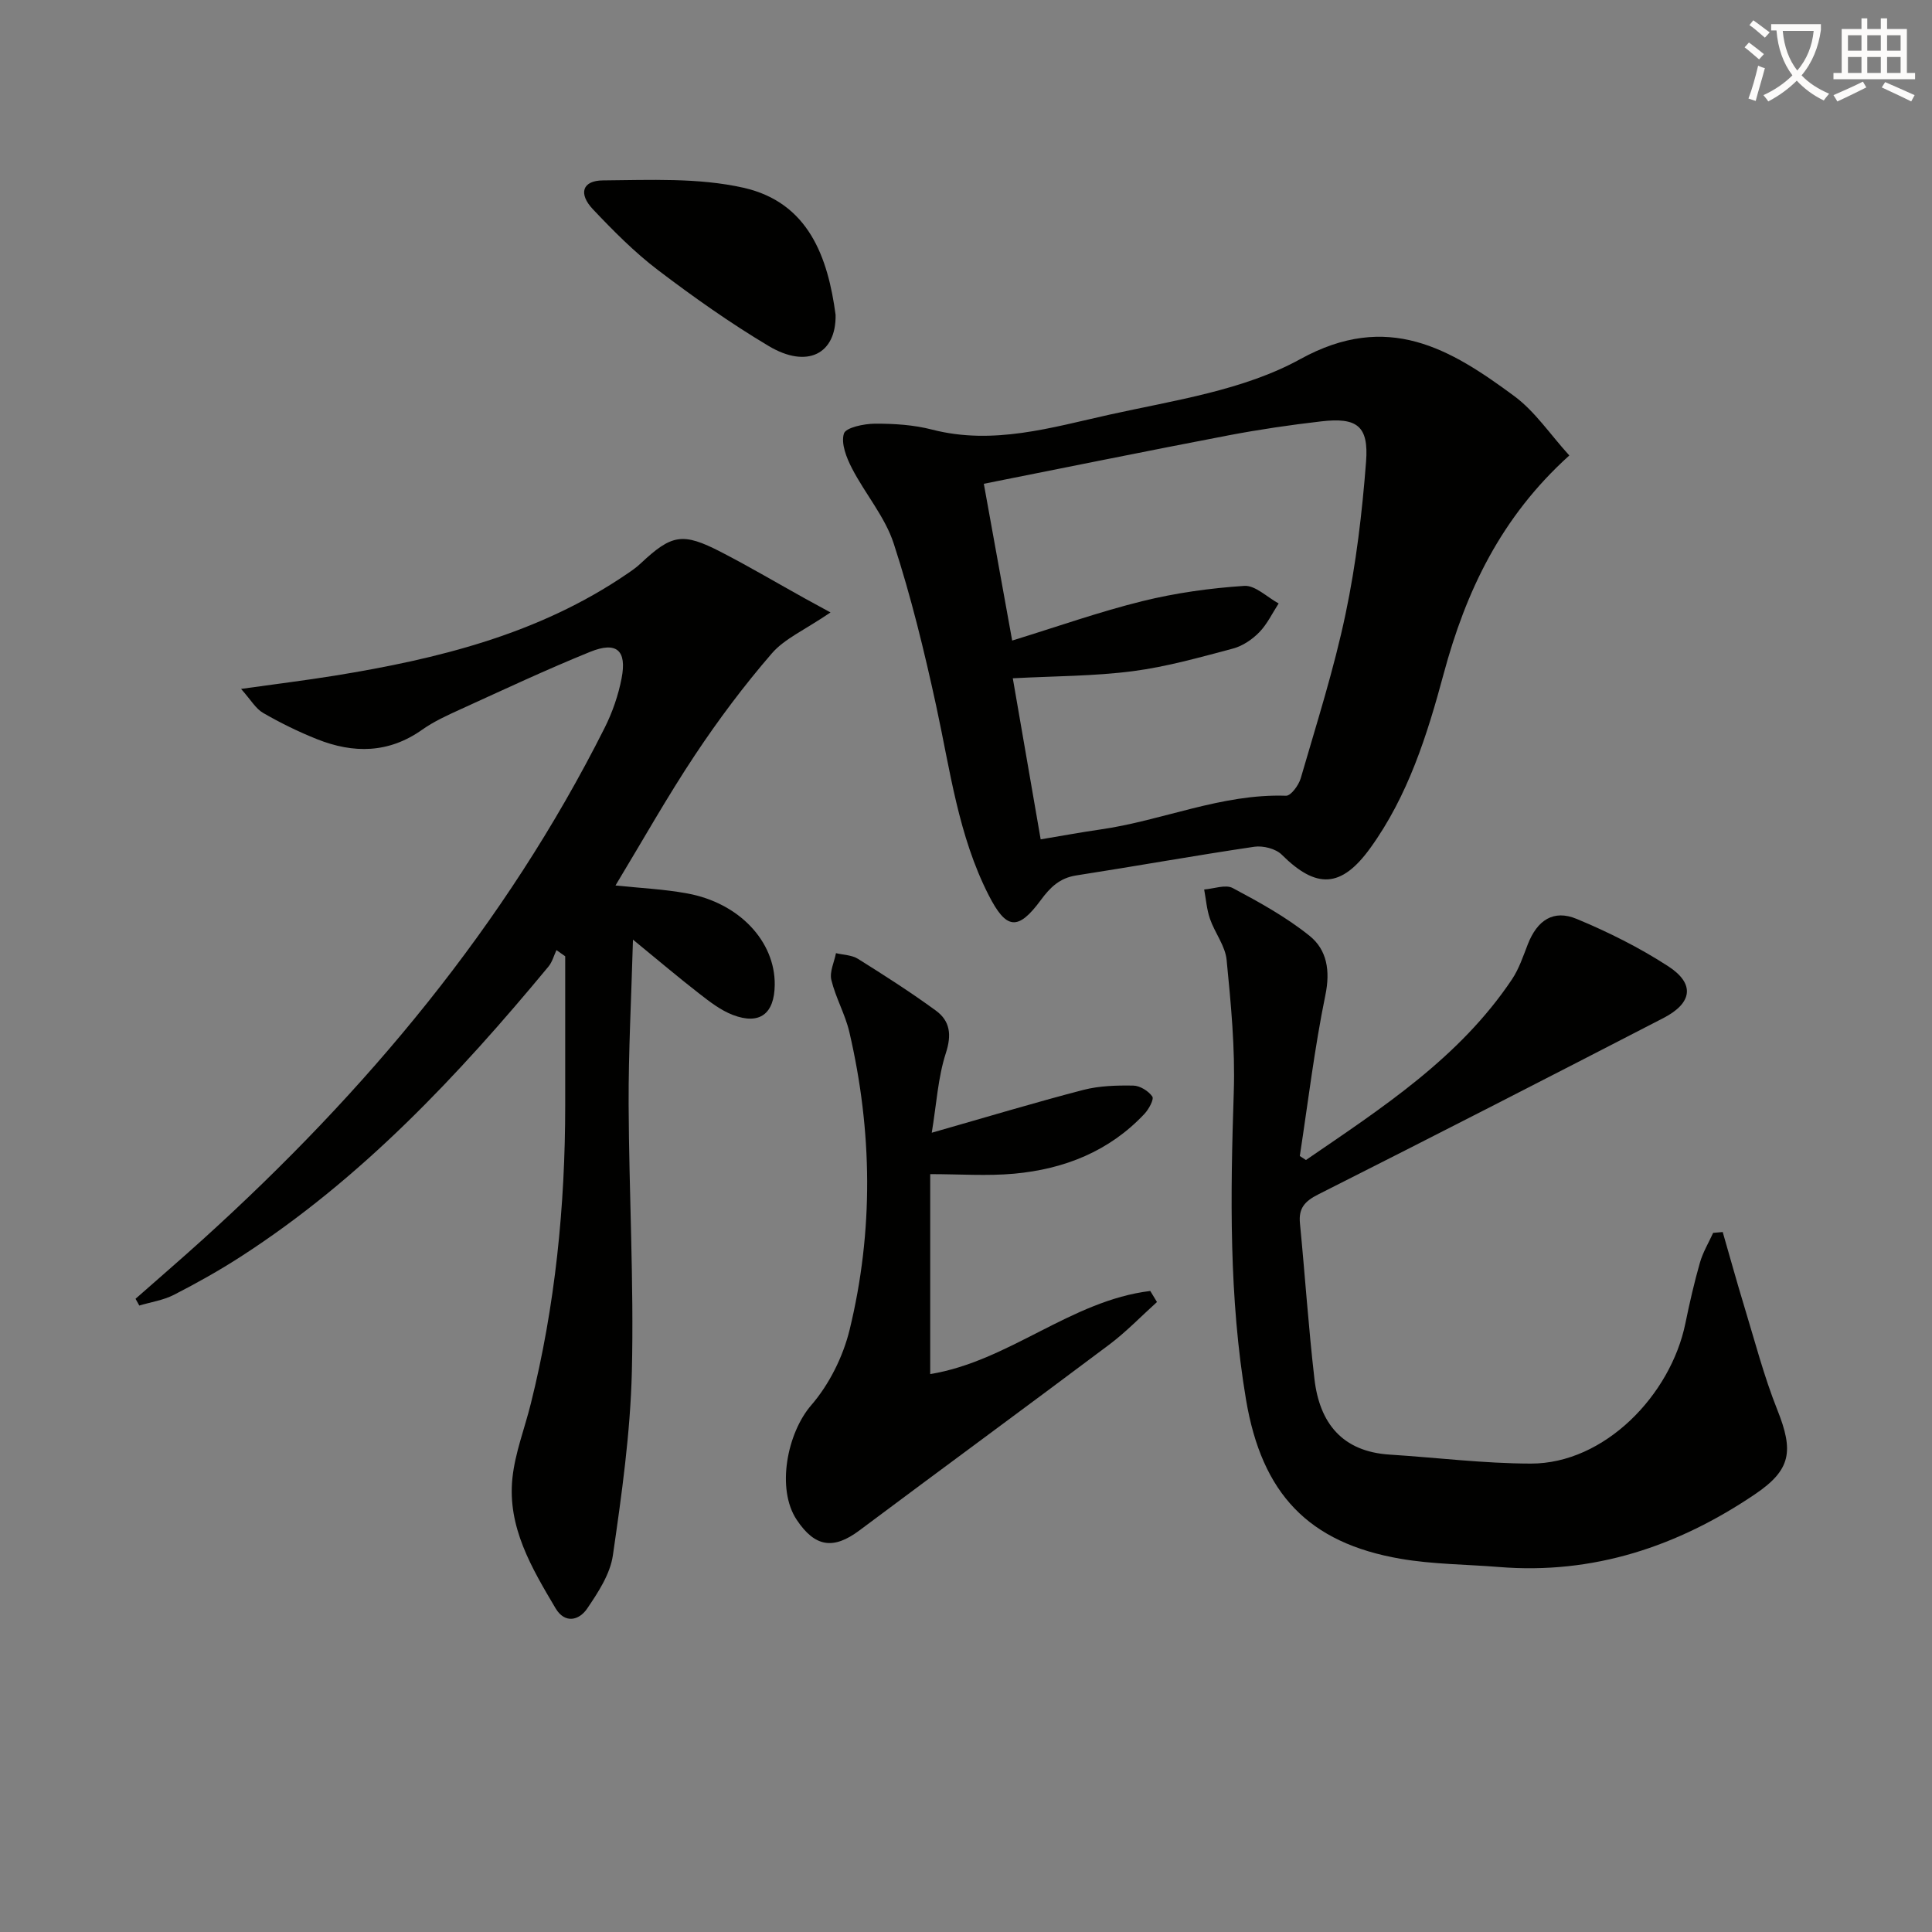 <svg enable-background="new 0 0 400 400" viewBox="0 0 400 400" xmlns="http://www.w3.org/2000/svg"><rect x="0" y="0" width="400" height="400" fill="#808080" stroke="none"/><path d="m362.1 8.8c1.1.8 2.1 1.6 3.1 2.4l-1 1.1c-1.3-1.1-2.3-2-3-2.5zm1.9 4.8c.5.2.9.4 1.4.5-.6 2.3-1.3 4.5-1.9 6.8l-1.5-.5c.8-2.1 1.4-4.3 2-6.8zm-1-9.4c1.3.9 2.4 1.8 3.4 2.5l-1 1.1c-1.4-1.2-2.4-2.1-3.2-2.6zm3.7 2.2v-1.4h10.3v1.2c-.5 3.6-1.8 6.8-4 9.4 1.5 1.6 3.4 2.8 5.7 3.8-.3.4-.7.8-1.1 1.4-2.3-1.1-4.1-2.5-5.6-4.1-1.6 1.6-3.6 3.1-5.9 4.3-.3-.5-.7-.9-1-1.3 2.4-1.1 4.4-2.5 6-4.1-1.9-2.5-3-5.6-3.3-9.3h-1.1zm8.8 0h-6.4c.3 3.3 1.3 6 3 8.2 2-2.3 3.1-5.1 3.4-8.2z" fill="#fcfbfa"/><path d="m385.3 3.8h1.3v2.2h2.8v-2.2h1.3v2.2h4.1v9.1h1.7v1.3h-16.9v-1.3h1.7v-9.1h4.1v-2.2zm.4 13.1.7 1.2c-1.8.9-3.8 1.9-6 2.9-.2-.4-.5-.8-.8-1.3 2.3-1 4.3-1.9 6.1-2.8zm-3.1-6.4h2.8v-3.2h-2.8zm0 4.6h2.8v-3.3h-2.8zm4-4.6h2.8v-3.2h-2.8zm0 4.6h2.8v-3.3h-2.8zm3.7 1.9c2.1.9 4.1 1.8 6.1 2.7l-.7 1.3c-2.2-1.1-4.2-2-6.1-2.9zm3.2-9.7h-2.8v3.2h2.8zm-2.8 7.8h2.8v-3.3h-2.8z" fill="#fcfbfa"/><g fill="#010100"><path d="m28.06 268.9c4.67-4.12 9.39-8.18 14.01-12.36 33.72-30.54 62.55-64.94 83.1-105.82 1.62-3.22 2.85-6.77 3.53-10.31 1.11-5.78-1.04-7.67-6.52-5.45-9.06 3.67-17.93 7.84-26.83 11.89-2.72 1.24-5.5 2.5-7.92 4.21-6.94 4.93-14.26 4.98-21.79 1.98-3.84-1.53-7.59-3.37-11.17-5.44-1.53-.88-2.52-2.68-4.56-4.97 7.26-1.02 13.28-1.76 19.25-2.72 21.45-3.47 42.34-8.59 60.65-21.09.96-.65 1.93-1.32 2.77-2.11 6.5-6.1 8.72-6.54 16.72-2.41 5.89 3.04 11.61 6.42 17.41 9.64 1.59.88 3.19 1.75 5.24 2.86-5.36 3.65-9.52 5.42-12.17 8.5-5.73 6.63-11.03 13.7-15.88 21-5.79 8.71-10.92 17.85-16.47 27.03 4.89.52 9.95.74 14.88 1.65 10.75 1.97 18.18 9.93 18.09 18.91-.06 6-3.1 8.36-8.65 6.25-2.54-.97-4.83-2.75-7.01-4.45-4.28-3.32-8.41-6.83-13.69-11.15-.35 12.35-.94 23.23-.9 34.1.08 18.44 1.11 36.9.67 55.32-.31 12.72-2.1 25.44-3.93 38.06-.56 3.88-3.05 7.67-5.34 11.04-1.65 2.42-4.59 3.18-6.53-.09-4.93-8.32-9.99-16.79-8.93-26.94.54-5.21 2.53-10.27 3.81-15.42 5.06-20.27 7.12-40.9 7.12-61.76 0-10.29 0-20.57 0-30.86-.6-.43-1.21-.85-1.81-1.28-.54 1.14-.87 2.46-1.65 3.4-18.76 22.64-38.78 43.97-63.71 60.06-4.46 2.88-9.12 5.49-13.84 7.91-2.19 1.12-4.77 1.5-7.17 2.22-.28-.47-.53-.93-.78-1.4z"/><path d="m324.91 94.3c-14.17 12.78-21.43 28.16-26.02 45.22-3.41 12.67-7.37 25.25-15.2 36.08-6.01 8.3-11.16 8.47-18.33 1.34-1.24-1.23-3.86-1.89-5.66-1.63-12.32 1.82-24.57 4.03-36.88 5.94-3.42.53-5.39 2.46-7.33 5.1-4.75 6.45-7.17 6.1-10.79-1-6.29-12.32-7.98-25.88-10.86-39.15-2.46-11.33-5.21-22.64-8.8-33.65-1.8-5.54-5.91-10.29-8.64-15.57-1.14-2.2-2.31-5.14-1.68-7.21.38-1.25 4.16-2.04 6.42-2.05 3.96-.02 8.05.24 11.86 1.23 12.66 3.26 24.74-.45 36.75-3.11 13.41-2.97 27.75-5.03 39.48-11.5 18.07-9.95 31.01-2.15 44.31 7.69 4.29 3.18 7.43 7.94 11.37 12.27zm-109.45 79.48c4.45-.74 8.35-1.47 12.26-2.03 12.92-1.83 25.16-7.46 38.54-7 1 .03 2.62-2.17 3.04-3.61 3.28-11.3 6.88-22.56 9.29-34.06 2.18-10.35 3.43-20.95 4.24-31.51.57-7.4-1.89-9.19-9.28-8.33-6.42.74-12.83 1.68-19.18 2.89-16.73 3.2-33.41 6.6-50.68 10.03 2.02 11.19 3.92 21.71 5.87 32.46 9.27-2.85 18.01-5.95 26.96-8.16 6.88-1.7 14.01-2.69 21.09-3.16 2.28-.15 4.74 2.35 7.12 3.64-1.31 2.01-2.37 4.28-4.01 5.96-1.45 1.49-3.44 2.84-5.42 3.37-6.86 1.82-13.75 3.78-20.76 4.69-8.03 1.04-16.19 1.01-24.85 1.47 1.91 10.99 3.79 21.87 5.77 33.35z"/><path d="m270.38 240.17c15.69-10.76 31.75-21.11 42.66-37.41 1.45-2.17 2.31-4.77 3.27-7.24 1.95-5 5.31-7.27 10.12-5.27 6.55 2.72 13 5.94 18.95 9.8 5.58 3.62 5.04 7.61-1 10.73-23.77 12.27-47.57 24.47-71.45 36.51-2.79 1.41-4.1 2.85-3.79 5.99 1.05 10.73 1.76 21.5 3 32.21 1.05 9.1 5.72 15.05 15.58 15.67 9.74.62 19.46 1.84 29.2 1.86 15.32.03 28.99-14.23 32.02-29.03.87-4.23 1.83-8.45 3.02-12.6.61-2.13 1.8-4.1 2.73-6.14.66-.06 1.32-.12 1.98-.17 1.46 5.04 2.85 10.11 4.38 15.13 2.22 7.27 4.13 14.68 6.94 21.72 3.39 8.51 2.85 12.37-4.63 17.43-15.99 10.82-33.47 16.66-53.02 15.07-6.79-.55-13.67-.55-20.36-1.7-19.1-3.29-28.74-13.48-32.01-32.98-3.55-21.12-3.23-42.35-2.53-63.66.3-9.09-.59-18.26-1.48-27.34-.28-2.92-2.45-5.62-3.45-8.52-.67-1.93-.82-4.04-1.2-6.07 1.99-.15 4.42-1.09 5.91-.3 5.52 2.94 11.09 6.01 15.93 9.91 3.57 2.88 4.3 7.18 3.26 12.23-2.26 11.01-3.59 22.22-5.3 33.34.41.28.84.56 1.27.83z"/><path d="m192.91 234.52c11.32-3.23 21.29-6.24 31.36-8.86 3.32-.86 6.9-.96 10.36-.9 1.38.02 3.14 1.11 3.94 2.26.4.57-.72 2.63-1.62 3.59-7.29 7.77-16.62 11.44-26.98 12.39-5.59.51-11.26.09-17.38.09v41.4c16.3-2.66 29.15-15.22 45.56-17.21.46.76.93 1.53 1.39 2.29-3.3 2.97-6.4 6.21-9.94 8.86-17.17 12.89-34.48 25.57-51.67 38.43-5.36 4.01-9.18 3.5-12.98-2.2-4.27-6.41-1.96-17.99 3-23.72 3.73-4.31 6.59-10.05 7.95-15.61 4.98-20.46 4.73-41.12-.05-61.65-.86-3.69-2.84-7.11-3.73-10.8-.4-1.67.6-3.68.96-5.54 1.53.37 3.28.38 4.54 1.17 5.48 3.43 10.94 6.92 16.15 10.73 2.92 2.14 3.3 4.97 2.06 8.79-1.64 5.07-1.94 10.58-2.92 16.49z"/><path d="m173 65.18c.15 8.09-5.87 11.22-13.85 6.46-7.95-4.74-15.57-10.13-22.95-15.74-4.86-3.7-9.23-8.12-13.44-12.57-3.05-3.23-2.22-5.95 2.08-5.98 9.72-.08 19.74-.58 29.09 1.52 13.51 3.05 17.49 14.46 19.07 26.31z"/></g></svg>
